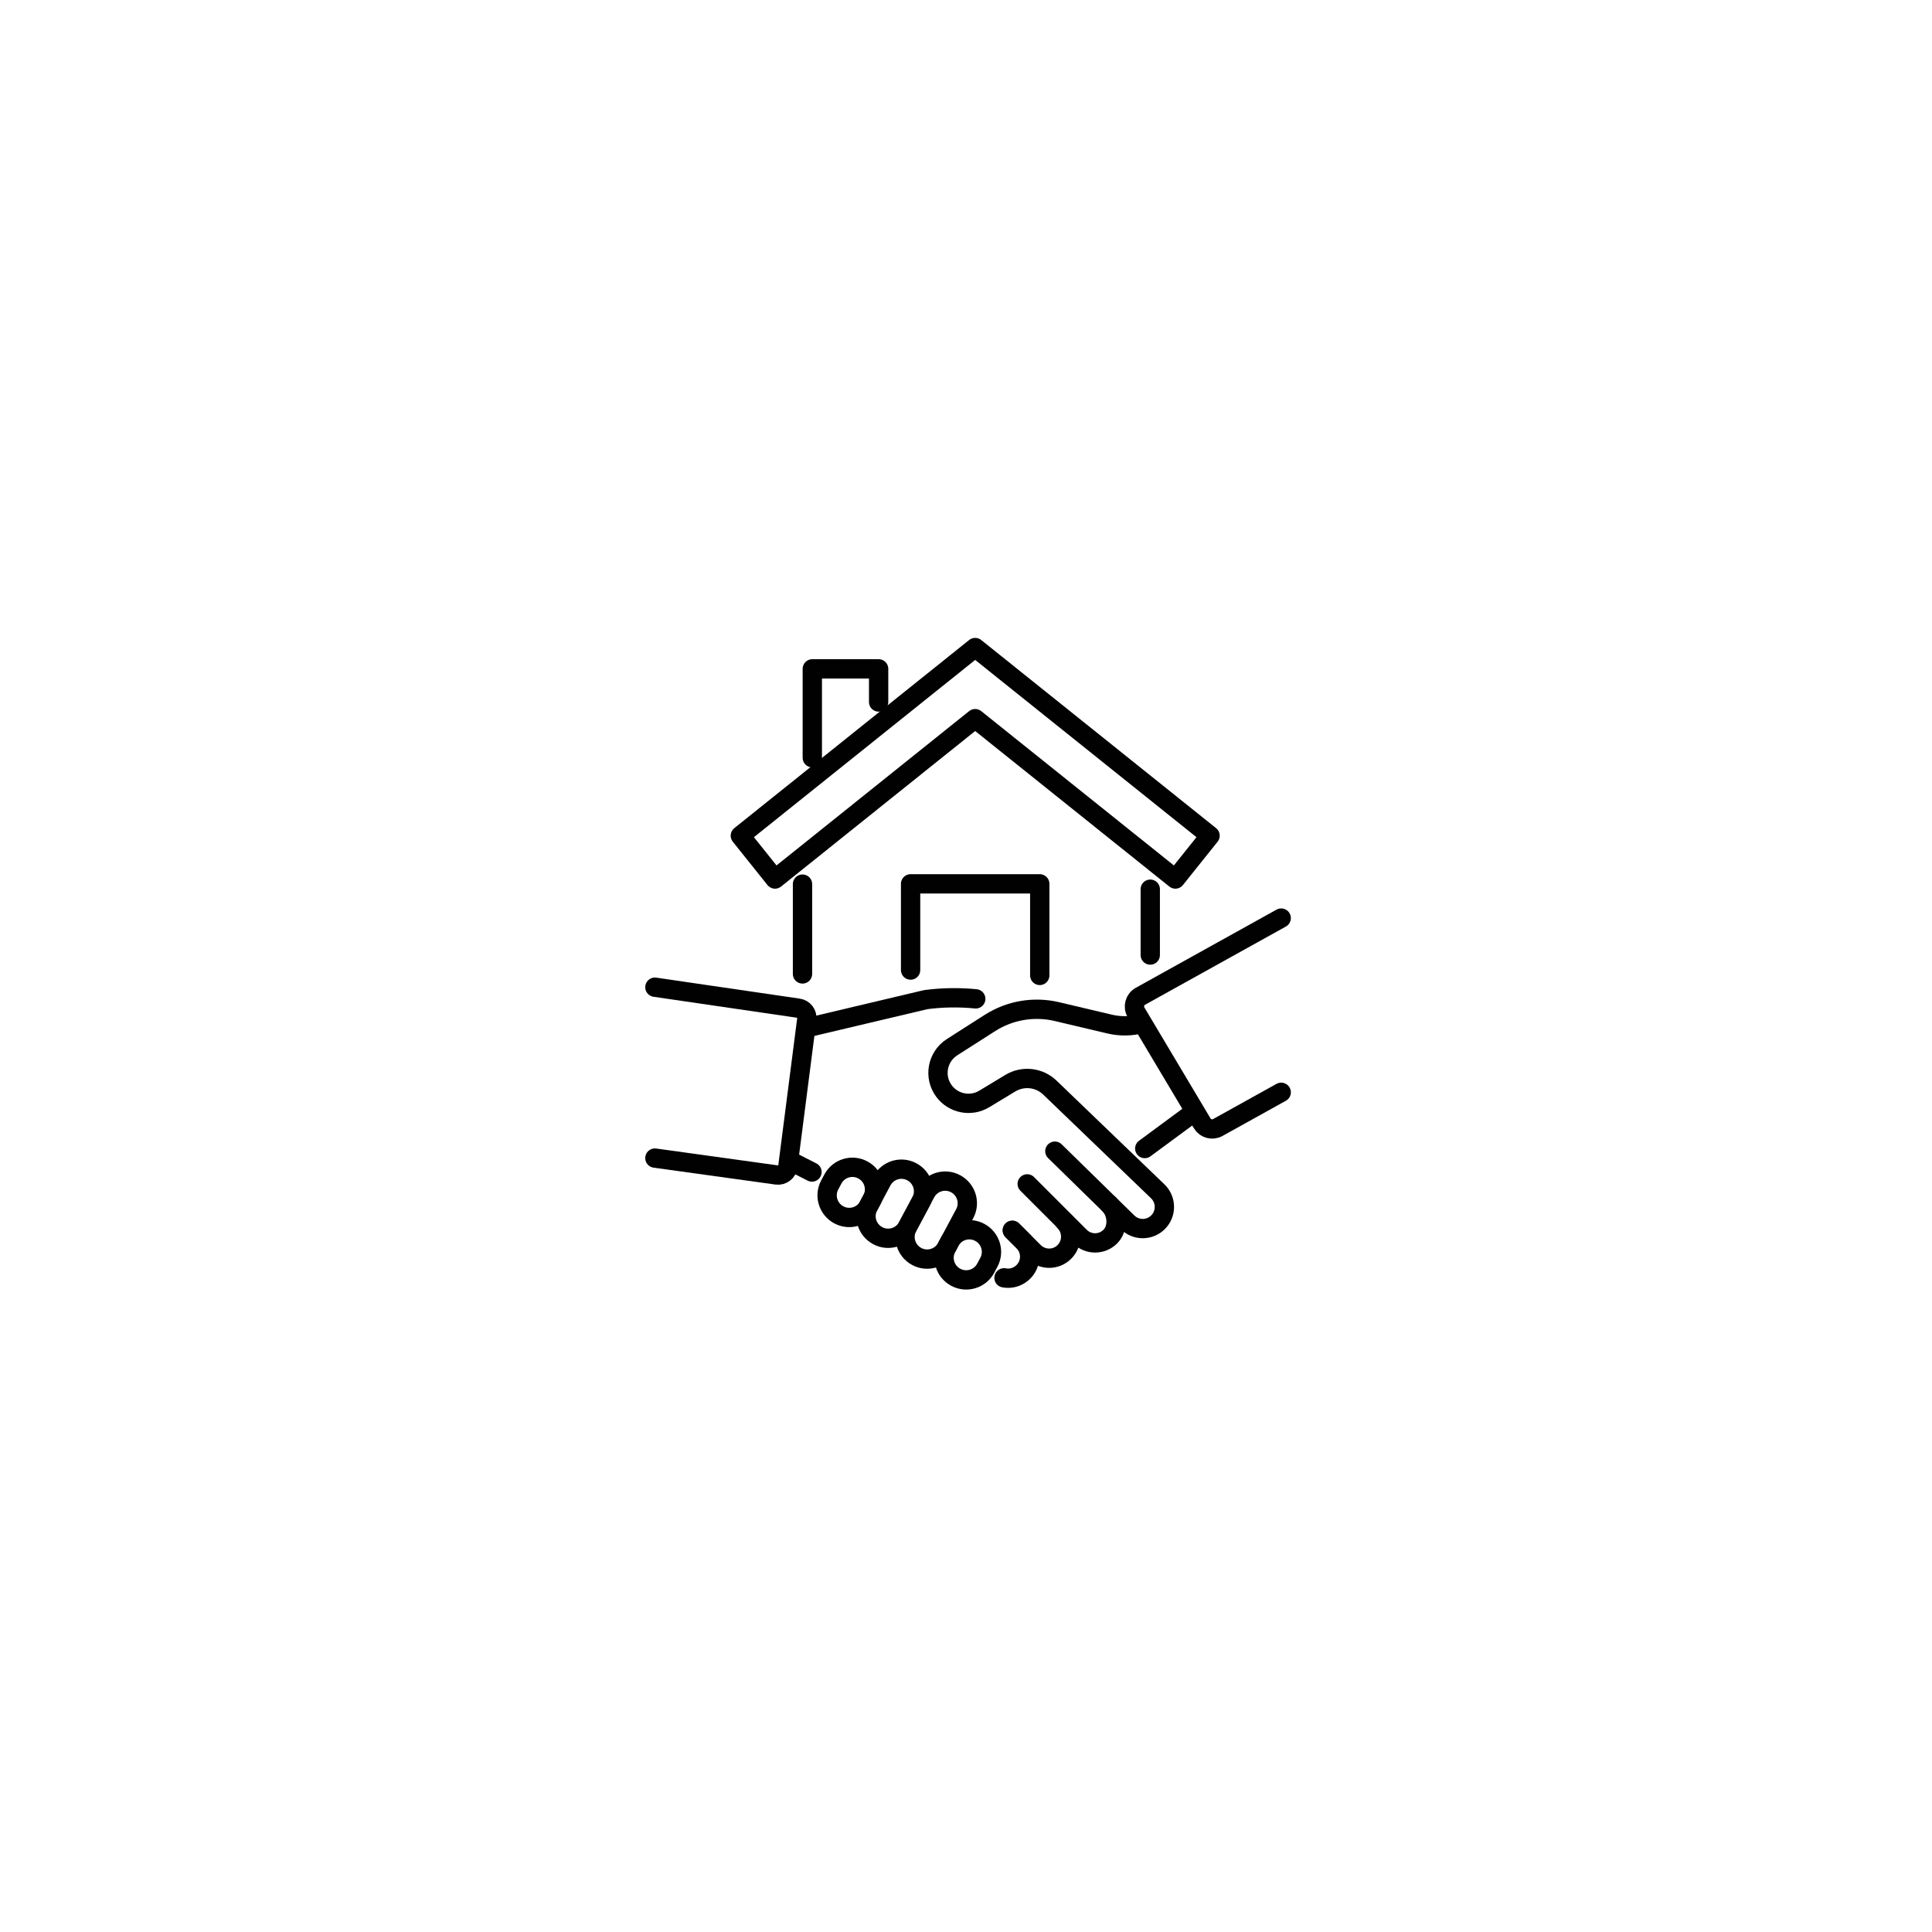 <svg xmlns="http://www.w3.org/2000/svg" viewBox="0 0 400 400"><defs><style>      .cls-1 {        fill: none;        stroke: #010101;        stroke-linecap: round;        stroke-linejoin: round;        stroke-width: 4px;      }    </style></defs><g><g id="Calque_2"><path class="cls-1" d="M209.61,254.75l2.27,2.27c.13.13.25.26.35.4h0c1.38,1.76,1.26,4.3-.36,5.91-.87.87-2.01,1.31-3.15,1.31-.29,0-.57-.03-.85-.08"></path><path class="cls-1" d="M220.37,252.88c1.74,1.74,1.74,4.57,0,6.31-.87.87-2.01,1.31-3.15,1.31s-2.29-.44-3.16-1.31l-4.48-4.48h0"></path><path class="cls-1" d="M229.64,249.33c1.74,1.74,1.98,4.95.24,6.69-.87.87-2.01,1.31-3.15,1.31s-2.28-.44-3.15-1.31l-10.91-10.91"></path><g><g><line class="cls-1" x1="166.15" y1="201.64" x2="166.15" y2="183.05"></line><line class="cls-1" x1="238.15" y1="184.1" x2="238.15" y2="197.73"></line></g><polygon class="cls-1" points="243.35 181.99 201.9 148.79 160.46 181.99 153.28 173.02 201.9 134.07 250.53 173.02 243.35 181.99"></polygon><polyline class="cls-1" points="188.53 200.84 188.53 182.99 215.27 182.99 215.27 201.95"></polyline><polyline class="cls-1" points="168.18 156.88 168.18 138.48 181.91 138.48 181.91 145.34"></polyline></g><line class="cls-1" x1="237.01" y1="237.79" x2="247.19" y2="230.28"></line><path class="cls-1" d="M236.29,211.94c-2.1.56-4.34.6-6.51.09l-10.97-2.59c-4.74-1.12-9.74-.27-13.84,2.35l-7.86,5.02c-3.09,1.98-3.85,6.17-1.65,9.1h0c1.94,2.59,5.54,3.29,8.31,1.62l5.41-3.27c2.62-1.58,5.97-1.21,8.18.91l22.39,21.53c1.76,1.75,1.77,4.59.01,6.35h0c-1.74,1.74-4.55,1.75-6.3.03l-15.06-14.74"></path><line class="cls-1" x1="163.87" y1="240.49" x2="168.11" y2="242.65"></line><path class="cls-1" d="M167.48,212.69l24.2-5.73c3.43-.45,6.9-.5,10.34-.16"></path><path class="cls-1" d="M135.59,204.39l29.68,4.34c1.12.14,1.91,1.17,1.77,2.29l-3.92,30.48c-.14,1.12-1.17,1.91-2.29,1.77l-25.24-3.5"></path><path class="cls-1" d="M265.26,190.08l-29.15,16.19c-1.18.66-1.59,2.17-.9,3.33l13.69,22.97c.66,1.11,2.09,1.5,3.23.87l13.13-7.29"></path><path class="cls-1" d="M189.8,260.14h0c-2.23-1.19-3.08-3.97-1.88-6.2l3.73-6.98c1.19-2.23,3.97-3.08,6.2-1.88h0c2.23,1.19,3.08,3.97,1.88,6.2l-3.73,6.98c-1.19,2.23-3.97,3.08-6.2,1.88Z"></path><path class="cls-1" d="M181.72,255.83h0c-2.23-1.19-3.08-3.97-1.88-6.2l2.75-5.14c1.19-2.23,3.97-3.08,6.2-1.88h0c2.23,1.19,3.08,3.97,1.88,6.2l-2.75,5.14c-1.19,2.23-3.97,3.08-6.2,1.88Z"></path><path class="cls-1" d="M178.64,242.22h0c2.23,1.19,3.08,3.97,1.88,6.2l-.65,1.22c-1.19,2.23-3.97,3.08-6.2,1.88h0c-2.23-1.19-3.08-3.97-1.88-6.2l.65-1.22c1.19-2.23,3.97-3.08,6.2-1.88Z"></path><path class="cls-1" d="M202.85,255.15h0c2.23,1.19,3.08,3.97,1.88,6.2l-.65,1.22c-1.19,2.23-3.97,3.07-6.2,1.88h0c-2.23-1.19-3.08-3.97-1.88-6.2l.65-1.22c1.19-2.23,3.97-3.08,6.2-1.88Z"></path></g></g></svg>
